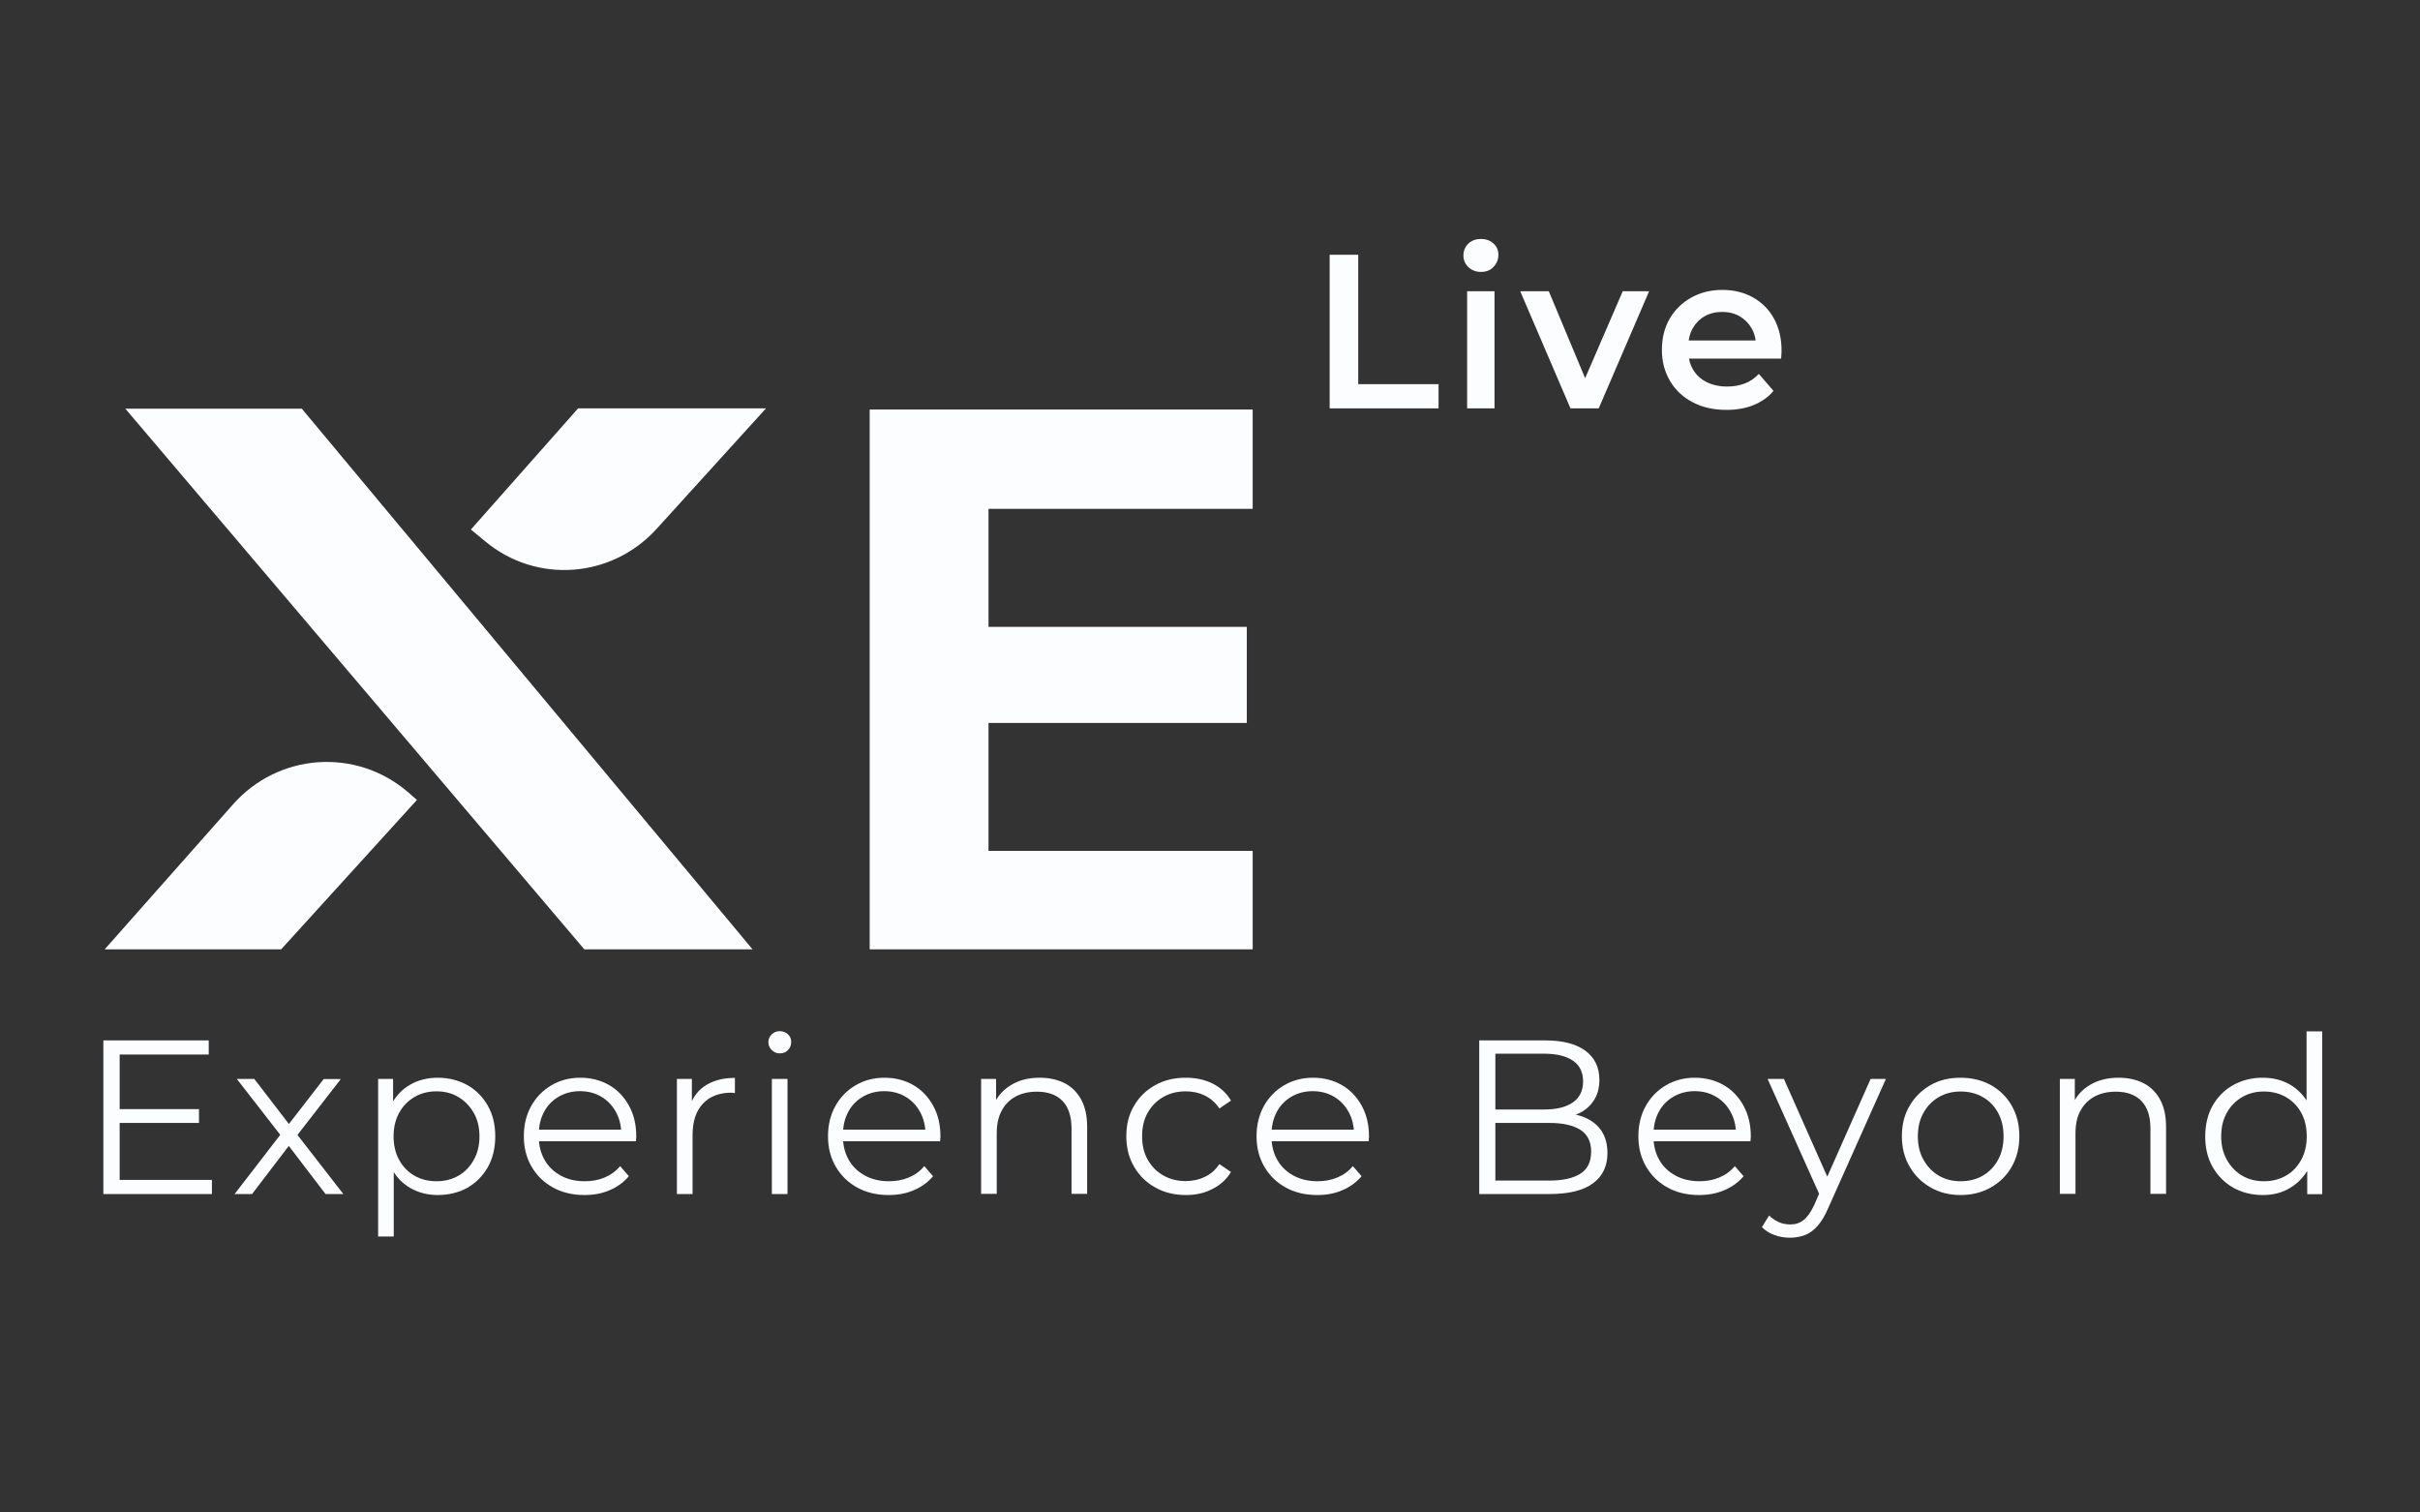 <?xml version="1.0" encoding="utf-8"?>
<!-- Generator: Adobe Illustrator 25.2.1, SVG Export Plug-In . SVG Version: 6.00 Build 0)  -->
<svg version="1.1" id="Layer_1" xmlns="http://www.w3.org/2000/svg" xmlns:xlink="http://www.w3.org/1999/xlink" x="0px" y="0px"
	 viewBox="0 0 1440 900" style="enable-background:new 0 0 1440 900;" xml:space="preserve">
<rect x="0" y="0" width="1440" height="900" fill="#333333" stroke="none"/>
<style type="text/css">
	.st0{fill:#FCFDFF;}
</style>
<g>
	<g>
		<path class="st0" d="M390.8,314.6l65-71.6H344l-63.8,72.1l8.6,7.1C319.3,347.5,364,344.2,390.8,314.6z"/>
		<path class="st0" d="M74.6,243.2l273.1,321.7h100.1L179.6,243.2H74.6z"/>
		<path class="st0" d="M138.7,478.6l-76.4,86.3h105l80.8-88.9l-5.4-4.7C211.8,444.8,165.7,448.1,138.7,478.6z"/>
		<path class="st0" d="M588.2,506.3v-76.1h153.7V373H588.2v-70.2h157.2v-59.1H517.5v321.2h227.9v-58.6H588.2z"/>
	</g>
	<g>
		<path class="st0" d="M71.1,702.1h55v8.4H61.5v-91.4h62.7v8.4h-53V702.1z M70.1,660h48.3v8.2H70.1V660z"/>
		<path class="st0" d="M139.6,710.5l29-37.6l-0.1,4.6L140.9,642h10.4l22.6,29.4l-3.9-0.1l22.6-29.2h10.2L175,677.9l0.1-5l29.2,37.6
			h-10.6l-23.9-31.3l3.7,0.5l-23.5,30.8H139.6z"/>
		<path class="st0" d="M225,735.8V642h8.9v20.6l-0.9,13.7l1.3,13.8v45.7H225z M260.4,711.1c-5.9,0-11.3-1.4-16.1-4.1
			c-4.8-2.7-8.6-6.7-11.4-11.9c-2.8-5.2-4.2-11.5-4.2-19s1.4-13.8,4.2-19c2.8-5.2,6.6-9.1,11.4-11.8c4.8-2.7,10.2-4,16.2-4
			c6.5,0,12.4,1.5,17.6,4.4c5.2,2.9,9.2,7,12.2,12.3c3,5.3,4.4,11.3,4.4,18.2c0,7-1.5,13-4.4,18.3c-3,5.2-7,9.3-12.2,12.3
			C272.8,709.7,266.9,711.1,260.4,711.1z M259.7,702.9c4.9,0,9.2-1.1,13.1-3.3c3.8-2.2,6.9-5.4,9.1-9.4c2.3-4,3.4-8.7,3.4-14
			c0-5.3-1.1-10-3.4-14c-2.3-4-5.3-7.1-9.1-9.4c-3.8-2.3-8.2-3.4-13.1-3.4c-4.9,0-9.2,1.1-13.1,3.4c-3.9,2.3-6.9,5.4-9.1,9.4
			c-2.2,4-3.3,8.7-3.3,14c0,5.3,1.1,10,3.3,14s5.3,7.2,9.1,9.4C250.5,701.8,254.9,702.9,259.7,702.9z"/>
		<path class="st0" d="M347.8,711.1c-7.1,0-13.4-1.5-18.8-4.5c-5.4-3-9.6-7.1-12.7-12.4c-3.1-5.3-4.6-11.3-4.6-18.1s1.5-12.8,4.4-18
			c2.9-5.2,6.9-9.3,12-12.3c5.1-3,10.8-4.5,17.2-4.5c6.4,0,12.2,1.5,17.2,4.4c5,2.9,8.9,7,11.8,12.3c2.9,5.3,4.3,11.3,4.3,18.2
			c0,0.4,0,0.9-0.1,1.4c0,0.5-0.1,1-0.1,1.5h-59.7v-6.9h54.7l-3.7,2.7c0-5-1.1-9.4-3.2-13.2c-2.1-3.9-5-6.9-8.7-9.1
			c-3.7-2.2-7.9-3.3-12.7-3.3c-4.7,0-8.9,1.1-12.7,3.3c-3.7,2.2-6.7,5.2-8.7,9.1c-2.1,3.9-3.1,8.4-3.1,13.4v1.4
			c0,5.2,1.2,9.8,3.5,13.8c2.3,4,5.5,7,9.7,9.3s8.9,3.3,14.2,3.3c4.2,0,8.1-0.7,11.7-2.2c3.6-1.5,6.7-3.7,9.3-6.8l5.2,6
			c-3,3.6-6.9,6.4-11.4,8.3C358.3,710.2,353.3,711.1,347.8,711.1z"/>
		<path class="st0" d="M402.8,710.5V642h8.9v18.7l-0.9-3.3c1.9-5.2,5.1-9.2,9.7-11.9c4.5-2.7,10.1-4.1,16.8-4.1v9
			c-0.4,0-0.7,0-1.1-0.1c-0.3,0-0.7-0.1-1-0.1c-7.2,0-12.9,2.2-17,6.6c-4.1,4.4-6.1,10.6-6.1,18.7v35H402.8z"/>
		<path class="st0" d="M464,626.8c-1.9,0-3.5-0.7-4.8-2s-2-2.9-2-4.7s0.7-3.4,2-4.6c1.3-1.3,2.9-1.9,4.8-1.9c1.9,0,3.5,0.6,4.8,1.8
			c1.3,1.2,2,2.7,2,4.6c0,1.9-0.6,3.5-1.9,4.8C467.7,626.2,466,626.8,464,626.8z M459.3,710.5V642h9.3v68.5H459.3z"/>
		<path class="st0" d="M528.8,711.1c-7.1,0-13.4-1.5-18.8-4.5c-5.4-3-9.6-7.1-12.7-12.4c-3.1-5.3-4.6-11.3-4.6-18.1s1.5-12.8,4.4-18
			c2.9-5.2,6.9-9.3,12-12.3c5.1-3,10.8-4.5,17.2-4.5c6.4,0,12.2,1.5,17.2,4.4c5,2.9,8.9,7,11.8,12.3c2.9,5.3,4.3,11.3,4.3,18.2
			c0,0.4,0,0.9-0.1,1.4c0,0.5-0.1,1-0.1,1.5h-59.7v-6.9h54.7l-3.7,2.7c0-5-1.1-9.4-3.2-13.2c-2.1-3.9-5-6.9-8.7-9.1
			c-3.7-2.2-7.9-3.3-12.7-3.3c-4.7,0-8.9,1.1-12.7,3.3c-3.7,2.2-6.7,5.2-8.7,9.1c-2.1,3.9-3.1,8.4-3.1,13.4v1.4
			c0,5.2,1.2,9.8,3.5,13.8c2.3,4,5.5,7,9.7,9.3c4.1,2.2,8.9,3.3,14.2,3.3c4.2,0,8.1-0.7,11.7-2.2c3.6-1.5,6.7-3.7,9.3-6.8l5.2,6
			c-3,3.6-6.9,6.4-11.4,8.3C539.3,710.2,534.3,711.1,528.8,711.1z"/>
		<path class="st0" d="M618.7,641.3c5.6,0,10.5,1.1,14.7,3.2c4.2,2.1,7.5,5.4,9.9,9.7c2.4,4.4,3.6,9.8,3.6,16.4v39.8h-9.3v-38.9
			c0-7.2-1.8-12.7-5.4-16.4c-3.6-3.7-8.7-5.5-15.2-5.5c-4.9,0-9.1,1-12.7,2.9c-3.6,2-6.4,4.8-8.3,8.5c-2,3.7-2.9,8.2-2.9,13.4v36
			h-9.3V642h8.9v18.8l-1.4-3.5c2.2-5,5.7-8.9,10.4-11.7C606.4,642.7,612.1,641.3,618.7,641.3z"/>
		<path class="st0" d="M705.6,711.1c-6.8,0-12.9-1.5-18.2-4.5c-5.4-3-9.5-7.1-12.6-12.4c-3.1-5.3-4.6-11.3-4.6-18.1
			c0-6.9,1.5-12.9,4.6-18.1c3-5.2,7.2-9.3,12.6-12.3s11.4-4.4,18.2-4.4c5.8,0,11.1,1.1,15.8,3.4c4.7,2.3,8.4,5.7,11.1,10.2l-6.9,4.7
			c-2.3-3.5-5.3-6-8.7-7.7c-3.5-1.7-7.3-2.5-11.4-2.5c-4.9,0-9.3,1.1-13.2,3.3s-7,5.3-9.3,9.3c-2.3,4-3.4,8.7-3.4,14.1
			s1.1,10.1,3.4,14.1c2.3,4,5.4,7.1,9.3,9.3s8.3,3.3,13.2,3.3c4.1,0,7.9-0.8,11.4-2.5c3.5-1.6,6.4-4.2,8.7-7.6l6.9,4.7
			c-2.7,4.4-6.4,7.8-11.1,10.1C716.7,710,711.5,711.1,705.6,711.1z"/>
		<path class="st0" d="M783.8,711.1c-7.1,0-13.4-1.5-18.8-4.5c-5.4-3-9.6-7.1-12.7-12.4s-4.6-11.3-4.6-18.1s1.5-12.8,4.4-18
			c2.9-5.2,6.9-9.3,12-12.3c5.1-3,10.8-4.5,17.2-4.5c6.4,0,12.2,1.5,17.2,4.4c5,2.9,8.9,7,11.8,12.3c2.9,5.3,4.3,11.3,4.3,18.2
			c0,0.4,0,0.9-0.1,1.4c0,0.5-0.1,1-0.1,1.5h-59.7v-6.9h54.7l-3.7,2.7c0-5-1.1-9.4-3.2-13.2c-2.1-3.9-5-6.9-8.7-9.1
			c-3.7-2.2-7.9-3.3-12.7-3.3c-4.7,0-8.9,1.1-12.7,3.3c-3.7,2.2-6.7,5.2-8.7,9.1c-2.1,3.9-3.1,8.4-3.1,13.4v1.4
			c0,5.2,1.2,9.8,3.5,13.8c2.3,4,5.5,7,9.7,9.3c4.1,2.2,8.9,3.3,14.2,3.3c4.2,0,8.1-0.7,11.7-2.2c3.6-1.5,6.7-3.7,9.3-6.8l5.2,6
			c-3,3.6-6.9,6.4-11.4,8.3C794.3,710.2,789.3,711.1,783.8,711.1z"/>
		<path class="st0" d="M880.2,710.5v-91.4h39.4c10.2,0,18.1,2,23.7,6.1c5.6,4.1,8.4,9.9,8.4,17.4c0,5-1.2,9.1-3.5,12.5
			c-2.3,3.4-5.4,6-9.4,7.7c-4,1.7-8.3,2.6-13,2.6l2.2-3.1c5.8,0,10.9,0.9,15.1,2.7c4.2,1.8,7.5,4.4,9.9,8c2.3,3.5,3.5,7.9,3.5,13.1
			c0,7.7-2.8,13.8-8.6,18c-5.7,4.3-14.3,6.4-25.8,6.4H880.2z M889.8,702.5h32.2c8,0,14.1-1.4,18.4-4.1c4.3-2.7,6.4-7.1,6.4-13.1
			c0-5.9-2.1-10.2-6.4-13c-4.3-2.7-10.4-4.1-18.4-4.1h-33.3v-8h30.2c7.3,0,13-1.4,17-4.2c4-2.8,6.1-6.9,6.1-12.4
			c0-5.6-2-9.7-6.1-12.5c-4-2.7-9.7-4.1-17-4.1h-29.1V702.5z"/>
		<path class="st0" d="M1011,711.1c-7.1,0-13.4-1.5-18.8-4.5c-5.4-3-9.6-7.1-12.7-12.4s-4.6-11.3-4.6-18.1s1.5-12.8,4.4-18
			c2.9-5.2,6.9-9.3,12-12.3c5.1-3,10.8-4.5,17.2-4.5c6.4,0,12.2,1.5,17.2,4.4c5,2.9,8.9,7,11.8,12.3c2.9,5.3,4.3,11.3,4.3,18.2
			c0,0.4,0,0.9-0.1,1.4c0,0.5-0.1,1-0.1,1.5H982v-6.9h54.7l-3.7,2.7c0-5-1.1-9.4-3.2-13.2c-2.1-3.9-5-6.9-8.7-9.1
			c-3.7-2.2-7.9-3.3-12.7-3.3c-4.7,0-8.9,1.1-12.7,3.3c-3.7,2.2-6.7,5.2-8.7,9.1c-2.1,3.9-3.1,8.4-3.1,13.4v1.4
			c0,5.2,1.2,9.8,3.5,13.8c2.3,4,5.5,7,9.7,9.3c4.1,2.2,8.9,3.3,14.2,3.3c4.2,0,8.1-0.7,11.7-2.2c3.6-1.5,6.7-3.7,9.3-6.8l5.2,6
			c-3,3.6-6.9,6.4-11.4,8.3C1021.5,710.2,1016.4,711.1,1011,711.1z"/>
		<path class="st0" d="M1065.1,736.5c-3.2,0-6.3-0.5-9.2-1.6c-2.9-1-5.4-2.6-7.5-4.7l4.3-6.9c1.7,1.7,3.6,2.9,5.7,3.9
			c2,0.9,4.3,1.4,6.9,1.4c3,0,5.7-0.8,7.9-2.6c2.2-1.7,4.3-4.7,6.3-8.9l4.4-10.1l1-1.4l28.2-63.6h9.1l-34.3,76.8
			c-1.9,4.4-4,8-6.3,10.6c-2.3,2.6-4.8,4.5-7.5,5.5C1071.4,735.9,1068.4,736.5,1065.1,736.5z M1083.4,712.5l-31.6-70.5h9.7
			l27.9,62.9L1083.4,712.5z"/>
		<path class="st0" d="M1166.6,711.1c-6.6,0-12.6-1.5-17.8-4.5c-5.3-3-9.4-7.1-12.5-12.4s-4.6-11.3-4.6-18.1
			c0-6.9,1.5-12.9,4.6-18.1c3-5.2,7.2-9.3,12.4-12.3c5.2-3,11.2-4.4,17.9-4.4c6.8,0,12.8,1.5,18.1,4.4c5.3,3,9.4,7,12.4,12.3
			c3,5.2,4.5,11.3,4.5,18.1c0,6.8-1.5,12.8-4.5,18.1c-3,5.3-7.2,9.4-12.5,12.4C1179.3,709.6,1173.3,711.1,1166.6,711.1z
			 M1166.6,702.9c5,0,9.4-1.1,13.2-3.3s6.9-5.4,9.1-9.4c2.2-4,3.3-8.7,3.3-14c0-5.4-1.1-10.1-3.3-14.1c-2.2-4-5.2-7.1-9.1-9.3
			s-8.2-3.3-13.1-3.3c-4.9,0-9.2,1.1-13,3.3s-6.9,5.3-9.1,9.3c-2.3,4-3.4,8.7-3.4,14.1c0,5.3,1.1,10,3.4,14c2.3,4,5.3,7.2,9.1,9.4
			S1161.8,702.9,1166.6,702.9z"/>
		<path class="st0" d="M1260.7,641.3c5.6,0,10.5,1.1,14.7,3.2c4.2,2.1,7.5,5.4,9.9,9.7c2.4,4.4,3.6,9.8,3.6,16.4v39.8h-9.3v-38.9
			c0-7.2-1.8-12.7-5.4-16.4c-3.6-3.7-8.7-5.5-15.2-5.5c-4.9,0-9.1,1-12.7,2.9c-3.6,2-6.4,4.8-8.4,8.5c-2,3.7-2.9,8.2-2.9,13.4v36
			h-9.3V642h8.9v18.8l-1.4-3.5c2.2-5,5.7-8.9,10.4-11.7C1248.4,642.7,1254.1,641.3,1260.7,641.3z"/>
		<path class="st0" d="M1346.4,711.1c-6.5,0-12.4-1.5-17.6-4.4c-5.2-3-9.2-7.1-12.2-12.3c-3-5.3-4.4-11.3-4.4-18.2
			c0-7,1.5-13.1,4.4-18.3c3-5.2,7-9.3,12.2-12.2c5.2-2.9,11-4.4,17.6-4.4c6,0,11.4,1.3,16.1,4c4.7,2.7,8.5,6.6,11.4,11.8
			c2.8,5.2,4.2,11.5,4.2,19c0,7.4-1.4,13.7-4.2,18.9c-2.8,5.2-6.6,9.2-11.3,11.9C1357.9,709.8,1352.5,711.1,1346.4,711.1z
			 M1347.1,702.9c4.9,0,9.2-1.1,13.1-3.3c3.9-2.2,6.9-5.4,9.1-9.4c2.2-4,3.3-8.7,3.3-14c0-5.4-1.1-10.1-3.3-14.1
			c-2.2-4-5.3-7.1-9.1-9.3c-3.9-2.2-8.2-3.3-13.1-3.3c-4.8,0-9.1,1.1-12.9,3.3s-6.9,5.3-9.1,9.3c-2.3,4-3.4,8.7-3.4,14.1
			c0,5.3,1.1,10,3.4,14c2.3,4,5.3,7.2,9.1,9.4S1342.3,702.9,1347.1,702.9z M1372.9,710.5v-20.6l0.9-13.8l-1.3-13.8v-48.6h9.3v96.9
			H1372.9z"/>
	</g>
	<g>
		<path class="st0" d="M791.2,243v-91.4h17v77h47.8V243H791.2z"/>
		<path class="st0" d="M881.2,161.8c-3,0-5.5-1-7.5-2.9c-2-1.9-2.9-4.2-2.9-6.9c0-2.8,1-5.1,2.9-7c2-1.9,4.5-2.8,7.5-2.8
			c3.1,0,5.5,0.9,7.5,2.7c2,1.8,2.9,4,2.9,6.7c0,2.9-1,5.3-2.9,7.2C886.9,160.8,884.4,161.8,881.2,161.8z M873,243v-69.7h16.3V243
			H873z"/>
		<path class="st0" d="M934.5,243l-29.9-69.7h17l25.7,61.5h-8.3l26.6-61.5h15.7L951.3,243H934.5z"/>
		<path class="st0" d="M1027.4,243.9c-7.7,0-14.5-1.5-20.3-4.6c-5.8-3.1-10.3-7.3-13.4-12.7c-3.2-5.4-4.8-11.5-4.8-18.4
			c0-7,1.5-13.1,4.6-18.5c3.1-5.4,7.4-9.5,12.8-12.6c5.4-3,11.6-4.6,18.6-4.6c6.8,0,12.8,1.5,18.1,4.4c5.3,3,9.5,7.1,12.5,12.5
			c3,5.4,4.6,11.8,4.6,19.1c0,0.7,0,1.5-0.1,2.4c0,0.9-0.1,1.7-0.2,2.5h-58.1v-10.8h49.5l-6.4,3.4c0.1-4-0.7-7.5-2.5-10.6
			c-1.7-3-4.1-5.4-7.1-7.2c-3-1.7-6.5-2.6-10.4-2.6c-4,0-7.5,0.9-10.5,2.6c-3,1.7-5.4,4.2-7.1,7.2c-1.7,3.1-2.6,6.7-2.6,10.9v2.6
			c0,4.2,1,7.9,2.9,11.1c1.9,3.2,4.6,5.7,8.1,7.4c3.5,1.7,7.5,2.6,12,2.6c3.9,0,7.4-0.6,10.6-1.8c3.1-1.2,5.9-3.1,8.4-5.7l8.7,10.1
			c-3.1,3.7-7.1,6.5-11.8,8.4C1039,242.9,1033.5,243.9,1027.4,243.9z"/>
	</g>
</g>
</svg>
